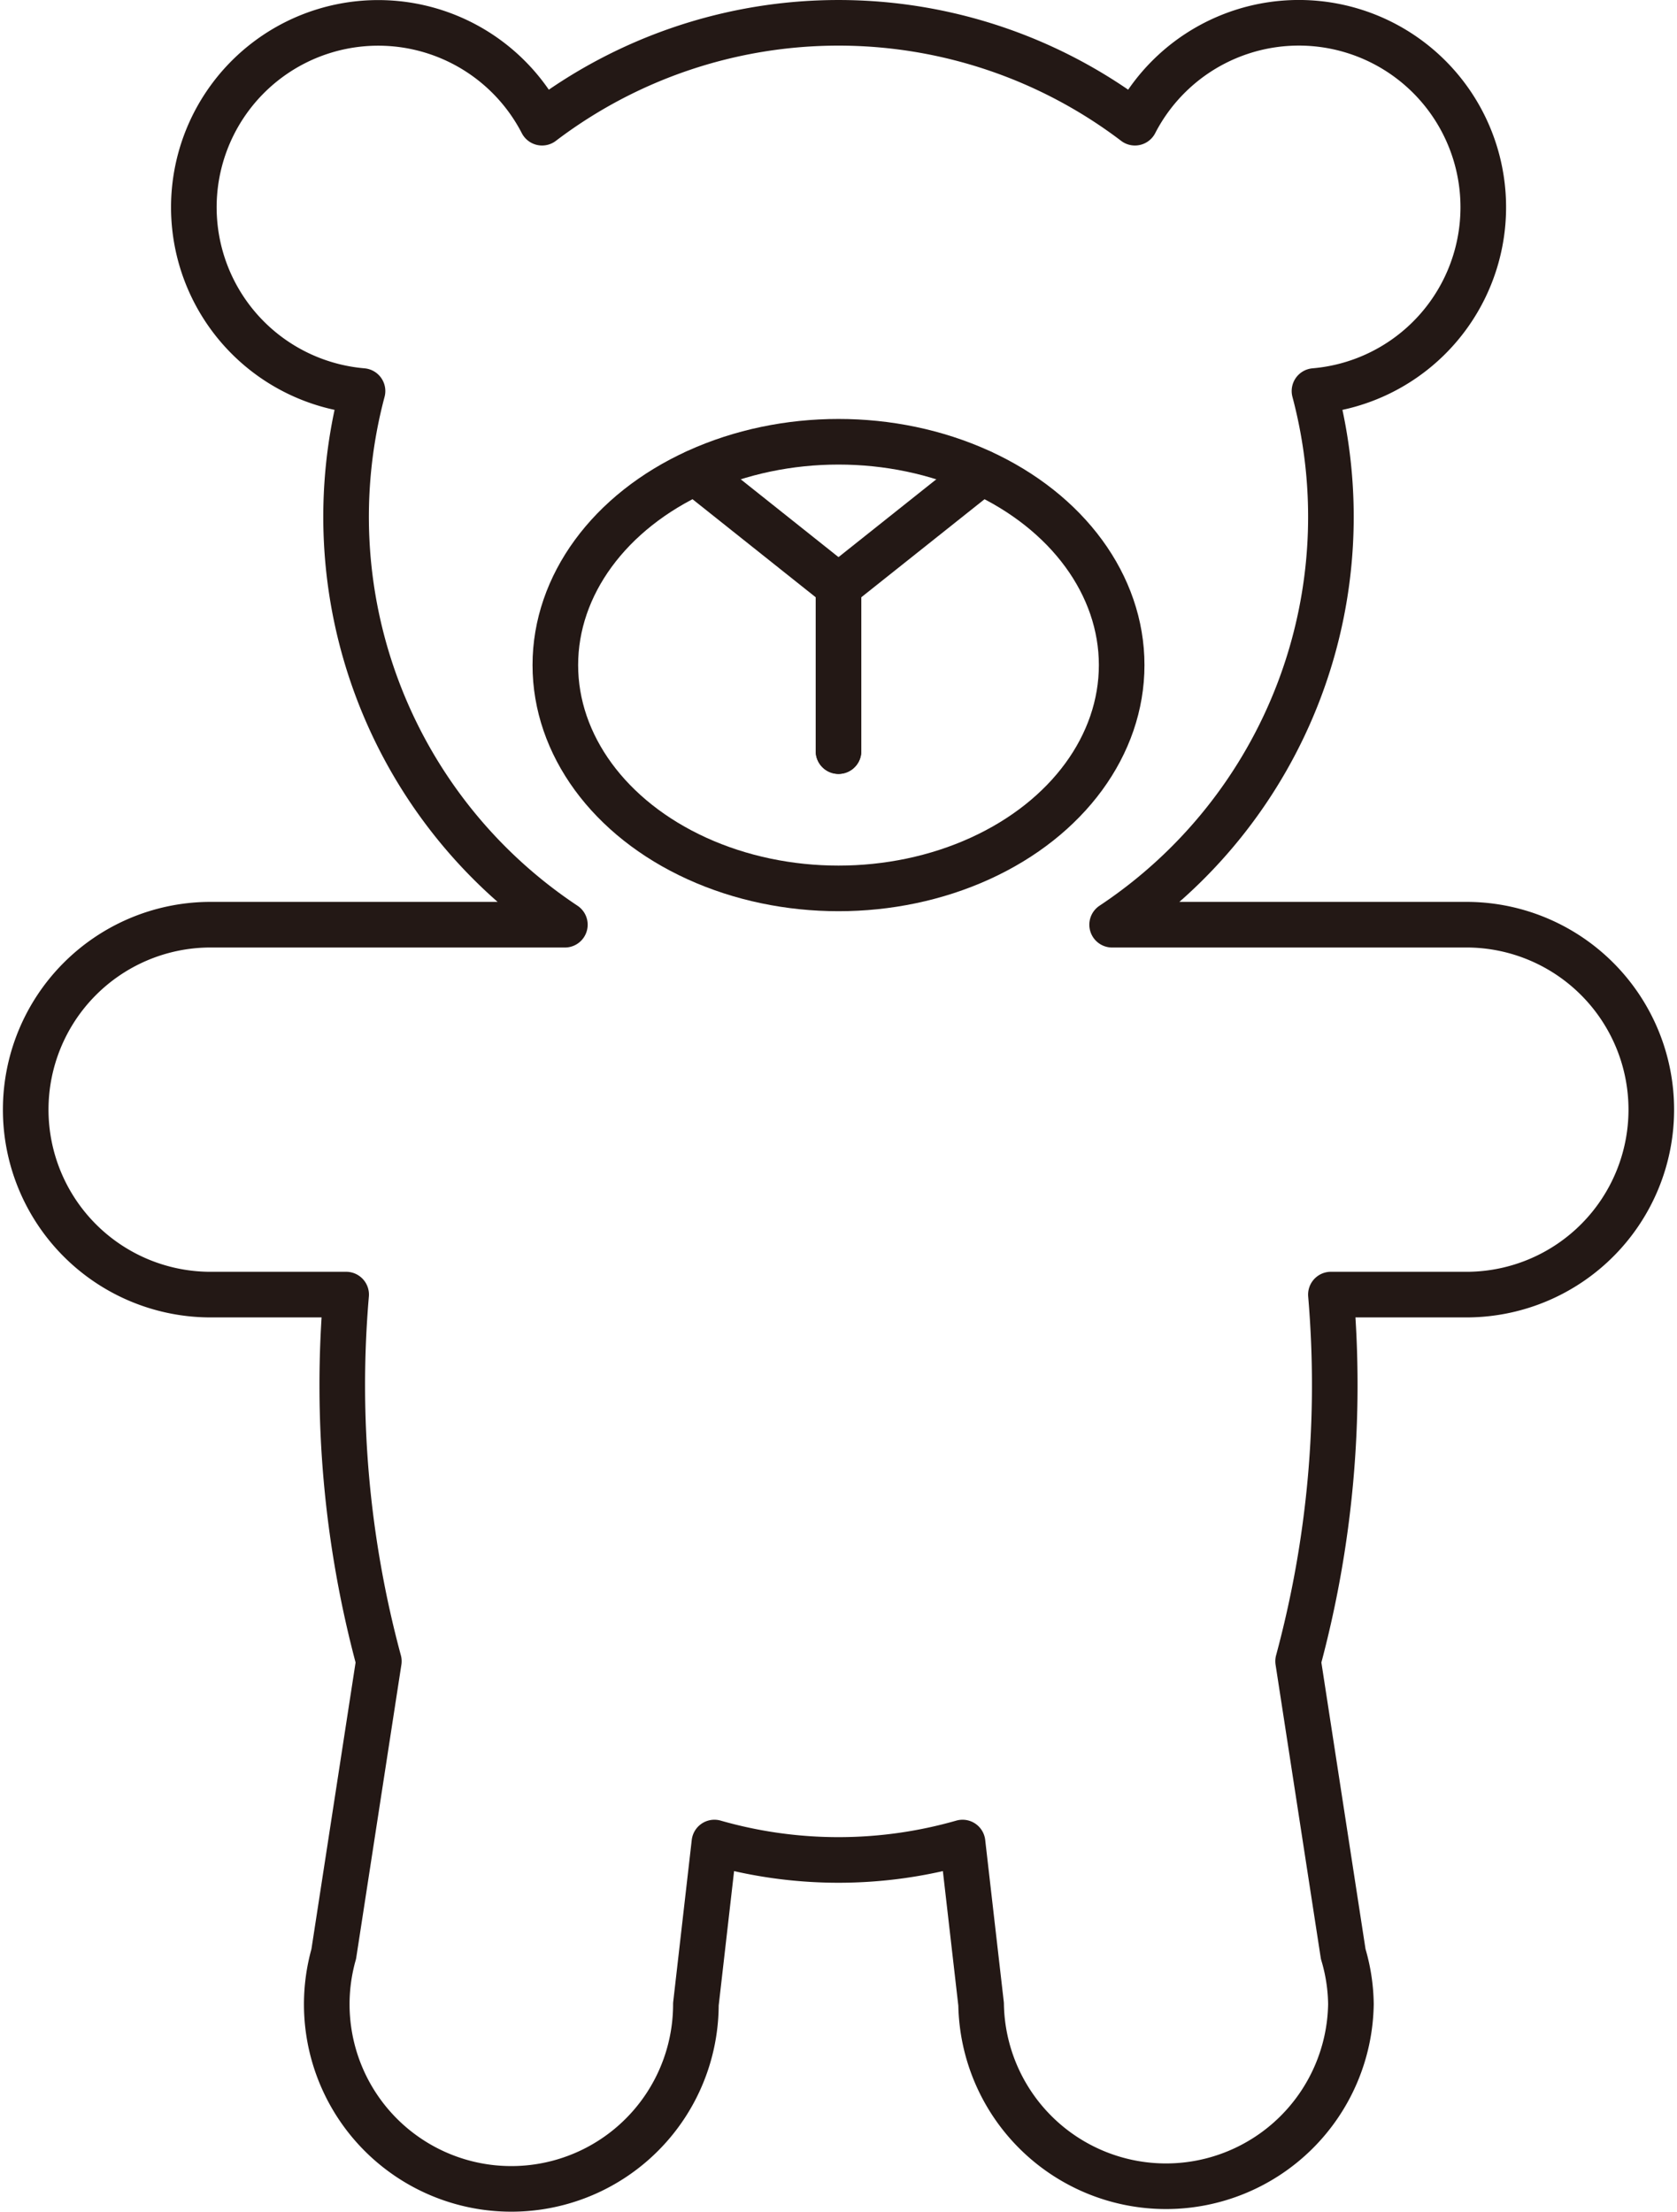 <svg xmlns="http://www.w3.org/2000/svg" width="36.772" height="48.49" viewBox="0 0 36.772 48.49"><g transform="translate(-7925.273 -4605.858)"><ellipse cx="6.209" cy="4.896" rx="6.209" ry="4.896" transform="translate(7937.45 4615.543)" stroke-width="1" stroke="#231815" stroke-linecap="round" stroke-linejoin="round" fill="none"/><path d="M7957.49,4626.131h-7.831a10.733,10.733,0,0,0,4.437-11.7,4.044,4.044,0,1,0-3.937-5.883,10.742,10.742,0,0,0-13,0,4.043,4.043,0,1,0-3.937,5.883,10.733,10.733,0,0,0,4.437,11.7h-7.831a4.055,4.055,0,0,0,0,8.109h3.035a23.234,23.234,0,0,0,.717,8.038l-.989,6.419a4.047,4.047,0,1,0,7.941,1.1l.406-3.544a9.884,9.884,0,0,0,5.441,0l.407,3.544a4.055,4.055,0,0,0,8.109,0,3.986,3.986,0,0,0-.169-1.1l-.989-6.419a23.23,23.23,0,0,0,.719-8.038h3.034a4.055,4.055,0,0,0,0-8.109Z" transform="translate(0)" fill="none" stroke="#231815" stroke-linecap="round" stroke-linejoin="round" stroke-width="1"/><path d="M7943.4,4614.346l-3.135,2.494v3.614" transform="translate(3.394 1.871)" fill="none" stroke="#231815" stroke-linecap="round" stroke-linejoin="round" stroke-width="1"/><path d="M7937.725,4614.346l3.134,2.494v3.614" transform="translate(2.8 1.871)" fill="none" stroke="#231815" stroke-linecap="round" stroke-linejoin="round" stroke-width="1"/></g></svg>